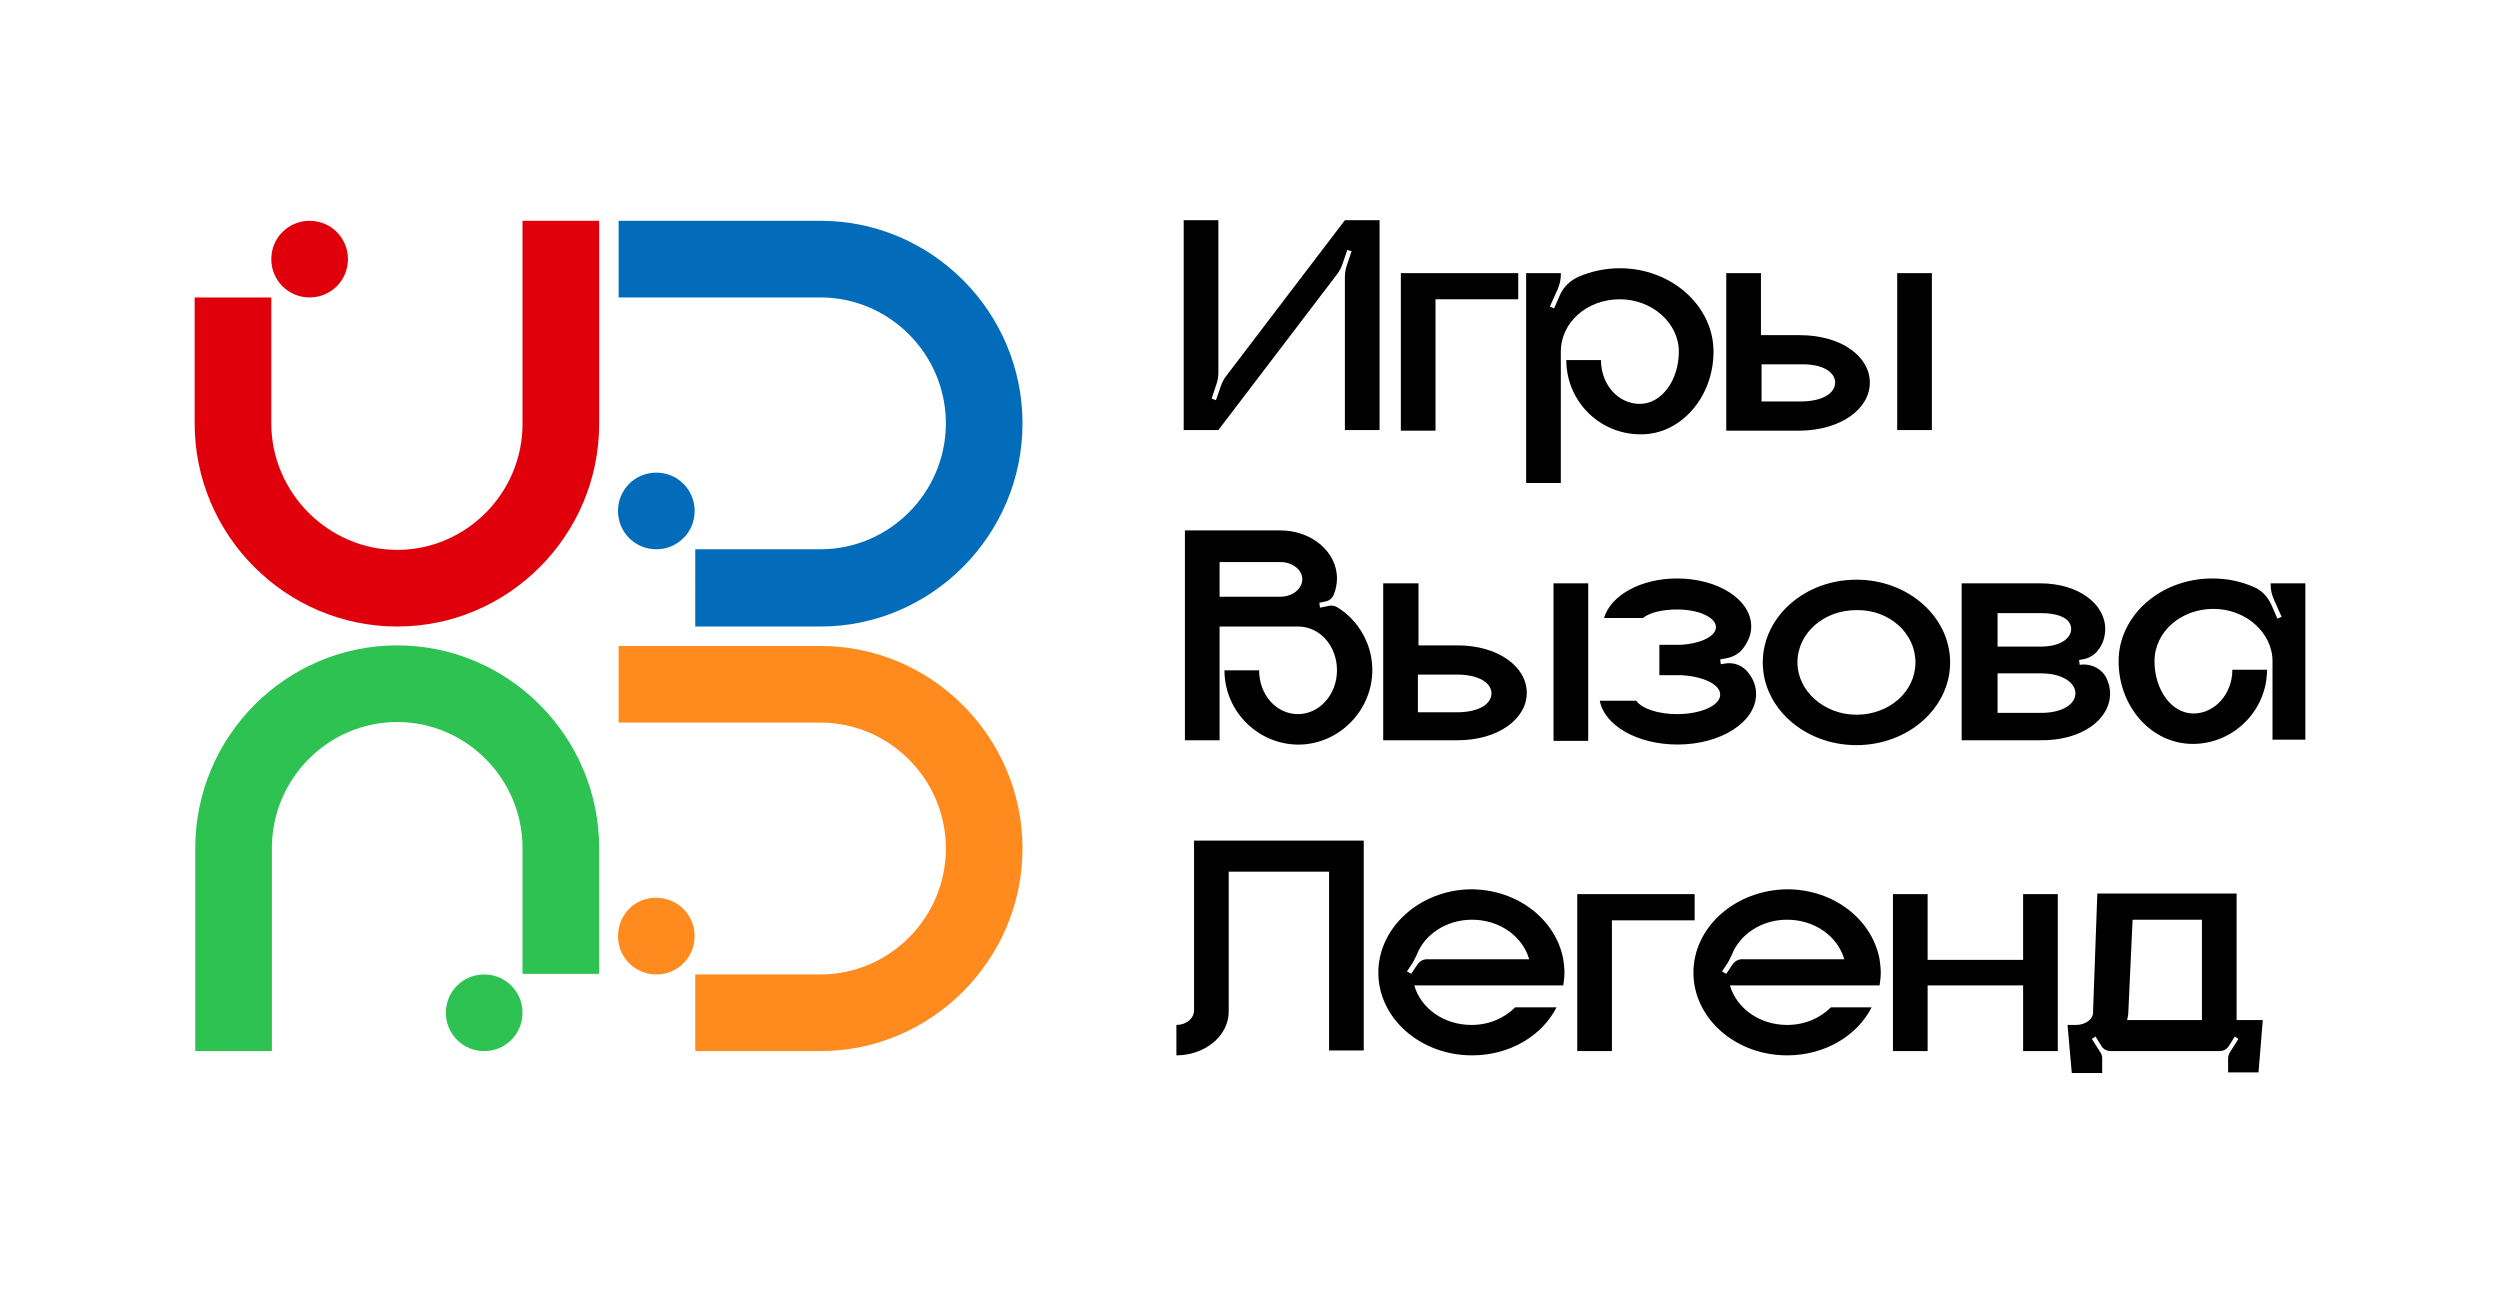 <?xml version="1.0" encoding="UTF-8"?> <!-- Generator: Adobe Illustrator 22.1.0, SVG Export Plug-In . SVG Version: 6.00 Build 0) --> <svg xmlns="http://www.w3.org/2000/svg" xmlns:xlink="http://www.w3.org/1999/xlink" id="Layer_1" x="0px" y="0px" viewBox="0 0 411 212.6" style="enable-background:new 0 0 411 212.6;" xml:space="preserve"> <style type="text/css"> .st0{fill:#E0000B;} .st1{fill:#026CBA;} .st2{fill:#FF8B1F;} .st3{fill:#2EC253;} </style> <path class="st0" d="M57.2,42.6c0-3.5-2.8-6.3-6.3-6.3s-6.3,2.8-6.3,6.3c0,3.5,2.8,6.3,6.3,6.3S57.2,46.1,57.2,42.6 M98.5,38v-1.7 H85.9v9.3v24.1c0,11.4-9.3,20.7-20.6,20.7S44.6,81,44.6,69.6v-13h0v-7.7H32v7.7h0v13C32,88,47,103,65.3,103s33.2-15,33.2-33.3 L98.5,38z"></path> <path class="st1" d="M101.6,84c0,3.5,2.8,6.3,6.3,6.3c3.5,0,6.3-2.8,6.3-6.3c0-3.5-2.8-6.3-6.3-6.3C104.4,77.7,101.6,80.5,101.6,84 M168.1,69.6c0-18.3-14.9-33.3-33.2-33.3l-24,0v0h-9.2v12.6h1.7v0h31.5c11.3,0,20.6,9.3,20.6,20.7c0,11.4-9.3,20.7-20.6,20.7h-12.9 h-6h-1.7V103h7.7v0h12.9C153.1,103,168.1,88,168.1,69.6"></path> <path class="st2" d="M101.6,153.9c0,3.5,2.8,6.3,6.3,6.3c3.5,0,6.3-2.8,6.3-6.3c0-3.5-2.8-6.3-6.3-6.3 C104.4,147.5,101.6,150.4,101.6,153.9 M168.1,139.5c0-18.3-14.9-33.3-33.2-33.3h-24v0h-9.2v12.6h1.7v0h31.5 c11.3,0,20.6,9.3,20.6,20.7c0,11.4-9.3,20.7-20.6,20.7h-18.9h-1.7v12.6h7.7v0h12.9C153.1,172.8,168.1,157.8,168.1,139.5"></path> <path class="st3" d="M73.3,166.5c0,3.5,2.8,6.3,6.3,6.3c3.5,0,6.3-2.8,6.3-6.3c0-3.5-2.8-6.3-6.3-6.3 C76.1,160.2,73.3,163,73.3,166.5 M98.5,160.2v-1.7v-6.1v-13c0-18.3-14.9-33.3-33.2-33.3c-18.3,0-33.2,15-33.2,33.3v24.1h0v9.3h12.6 v-9.3v-24.1c0-11.4,9.3-20.7,20.6-20.7c11.3,0,20.6,9.3,20.6,20.7v13h0v7.7H98.5z"></path> <path d="M349.7,167.7c0.1-0.5,0.2-0.9,0.2-1.4l0.7-15.1H362v16.5H349.7z M341.3,168.5h-1.4l0.7,7.9h5V174c0-0.4-0.1-0.7-0.3-1 l-1.4-2.2l0.6-0.4l1,1.6c0.3,0.5,0.9,0.8,1.5,0.8h17.9c0.6,0,1.2-0.3,1.5-0.8l1-1.6l0.6,0.4l-1.4,2.2c-0.2,0.3-0.3,0.7-0.3,1v2.3h5 l0.7-8.6h-4.3v-20.8h-22.9l-0.7,19.4C344.2,167.5,342.9,168.5,341.3,168.5 M316.9,147h-5.7v25.8h5.7v-10.8h15.7v10.8h5.7V147h-5.7 v10.8h-15.7V147z M283.1,159.7l1-1.5c0.2-0.4,0.4-0.8,0.6-1.2c1.3-3.4,4.9-5.8,9.1-5.8c4.5,0,8.3,2.7,9.4,6.5h-16.8 c-0.6,0-1.2,0.3-1.6,0.9l-1,1.5L283.1,159.7z M278.4,159.9c0,7.5,6.9,13.6,15.4,13.6c6.2,0,11.5-3.2,13.9-7.9H301 c-1.8,1.8-4.3,2.9-7.2,2.9c-4.5,0-8.3-2.7-9.4-6.5H309c0.1-0.7,0.2-1.4,0.2-2.1c0-0.7-0.1-1.5-0.2-2.2c-1.2-6.5-7.5-11.5-15.2-11.5 C285.3,146.3,278.4,152.4,278.4,159.9 M282.9,109.2l-0.1-0.8l1.1-0.2c1-0.2,1.9-0.7,2.5-1.4c0.9-1.1,1.5-2.4,1.5-3.8 c0-4.4-5.4-7.9-12.2-7.9c-6,0-10.9,2.8-12,6.5h6.4c1.1-0.9,3.2-1.4,5.6-1.4c3.6,0,6.4,1.3,6.4,2.9c0,1.5-2.5,2.7-5.7,2.9v0h-3.6v5 h3.6v0c3.6,0.2,6.4,1.5,6.4,3.2c0,1.8-3.2,3.2-7.1,3.2c-3.1,0-5.8-0.9-6.7-2.2h-6c0.8,4.1,6.2,7.2,12.8,7.2c7.1,0,12.9-3.7,12.9-8.3 c0-1.2-0.4-2.4-1.2-3.4c-0.9-1.3-2.5-1.9-4-1.6L282.9,109.2z M278.6,147h-19.3v25.8h5.7v-21.5h13.6V147z M255.4,121.8h5.7V95.9h-5.7 V121.8z M231.3,159.7l1-1.5c0.2-0.4,0.4-0.8,0.6-1.2c1.3-3.4,4.9-5.8,9.1-5.8c4.5,0,8.3,2.7,9.4,6.5h-16.8c-0.6,0-1.2,0.3-1.6,0.9 l-1,1.5L231.3,159.7z M226.6,159.9c0,7.5,6.9,13.6,15.4,13.6c6.2,0,11.5-3.2,13.9-7.9h-6.8c-1.8,1.8-4.3,2.9-7.2,2.9 c-4.5,0-8.3-2.7-9.4-6.5h24.5c0.1-0.7,0.2-1.4,0.2-2.1c0-0.7-0.1-1.5-0.2-2.2c-1.2-6.5-7.5-11.5-15.2-11.5 C233.5,146.3,226.6,152.4,226.6,159.9 M214.1,95.2c0,1.6-1.6,2.9-3.6,2.9h-10v-5.7h10C212.5,92.4,214.1,93.7,214.1,95.2 M217,99.9 l-0.1-0.8l0.9-0.2c0.7-0.1,1.2-0.5,1.5-1.2c0.3-0.8,0.5-1.7,0.5-2.6c0-4.4-4.2-7.9-9.3-7.9h-15.7v34.5h5.7v-18.7h12.9 c3.6,0,6.4,3.2,6.4,7.2c0,4-2.9,7.2-6.4,7.2c-3.6,0-6.4-3.2-6.4-7.2h-5.7c0,6.9,5.8,12.5,12.7,12.2c6.2-0.3,11.3-5.4,11.6-11.7 c0.2-4.6-2.2-8.7-5.8-10.9c-0.4-0.2-0.8-0.3-1.3-0.2L217,99.9z M193.4,168.5v5c4.7,0,8.6-3.2,8.6-7.2v-23h16.5v29.4h5.7v-34.5h-27.9 v28C196.2,167.6,194.9,168.5,193.4,168.5 M221.1,70.7h5.7V36.2h-5.7l-19.5,25.6c-0.4,0.5-0.7,1.1-0.9,1.7l-0.8,2.3l-0.7-0.3l0.8-2.4 c0.2-0.6,0.3-1.2,0.3-1.8V36.2h-5.7v34.5h5.7l19.5-25.6c0.4-0.5,0.7-1.1,0.9-1.7l0.8-2.3l0.7,0.2l-0.8,2.4c-0.2,0.6-0.3,1.2-0.3,1.8 V70.7z M233.1,110.9h6.4v0c3.7,0,5.7,1.4,5.7,3.1c0,1.7-2,3.1-5.7,3.1h-6.4V110.9z M233.1,95.9h-5.7v25.8h12.2 c6.7,0,11.4-3.5,11.4-7.8c0-4.3-4.7-7.8-11.4-7.8v0h-6.4V95.9z M236,49.2h13.6v-4.3h-19.3v25.9h5.7V49.2z M281.7,57.8 c0-7.5-6.9-13.7-15.4-13.7c-2.4,0-4.7,0.5-6.8,1.4c-1.3,0.6-2.4,1.6-3,2.9l-1,2.3l-0.7-0.3l1.3-2.9c0.3-0.7,0.5-1.5,0.5-2.3v-0.3 h-5.7v34.5h5.7V57.8c0-4.8,4.3-8.6,9.7-8.6c5.3,0,9.7,3.9,9.7,8.6c0,4.8-2.9,8.6-6.4,8.6c-3.6,0-6.4-3.2-6.4-7.2h-5.7 c0,6.7,5.4,12.2,12.2,12.2C276.2,71.5,281.7,65.4,281.7,57.8 M301.7,62.9c0,1.7-2,3.1-5.7,3.1h-6.4v-6.1h6.4v0 C299.7,59.8,301.7,61.2,301.7,62.9 M307.4,62.9c0-4.3-4.7-7.8-11.5-7.8v0h-6.4V44.9h-5.7v25.9h12.2 C302.7,70.7,307.4,67.2,307.4,62.9 M311.9,70.7h5.7V44.9h-5.7V70.7z M314.9,108.9c0,4.8-4.3,8.6-9.7,8.6c-5.3,0-9.7-3.9-9.7-8.6 c0-4.8,4.3-8.6,9.7-8.6C310.6,100.2,314.9,104.1,314.9,108.9 M320.6,108.9c0-7.5-6.9-13.6-15.4-13.6c-8.5,0-15.4,6.1-15.4,13.6 c0,7.5,6.9,13.6,15.4,13.6C313.7,122.5,320.6,116.4,320.6,108.9 M341.2,114c0,1.7-2,3.2-5.7,3.2h-7.1v-6.5l7.1,0 C339.2,110.7,341.2,112.3,341.2,114 M340.5,103.4c0,1.5-1.7,2.9-5,2.9l-7.1,0v-5.5h7.1C338.9,100.8,340.5,101.9,340.5,103.4 M346.9,114c0-0.8-0.2-1.6-0.5-2.3c-0.7-1.7-2.6-2.7-4.5-2.4l-0.1-0.8l0.6-0.1c1.2-0.2,2.2-0.9,2.8-1.9c0.6-0.9,0.9-2,0.9-3.1 c0-4.1-4.4-7.5-10.7-7.5h-12.9v25.8h12.9C342.2,121.8,346.9,118.3,346.9,114 M379,121.8V95.9h-5.7v0.3c0,0.8,0.2,1.6,0.5,2.3 l1.3,2.9l-0.7,0.3l-1-2.3c-0.6-1.3-1.6-2.4-2.9-2.9c-2-0.9-4.3-1.4-6.8-1.4c-8.5,0-15.4,6.1-15.4,13.6c0,7.5,5.4,13.6,12.2,13.6 c6.7,0,12.2-5.5,12.2-12.2h-5.7c0,4-2.9,7.2-6.4,7.2c-3.6,0-6.4-3.9-6.4-8.6c0-4.8,4.3-8.6,9.7-8.6c5.3,0,9.7,3.9,9.7,8.6v12.9H379z "></path> </svg> 